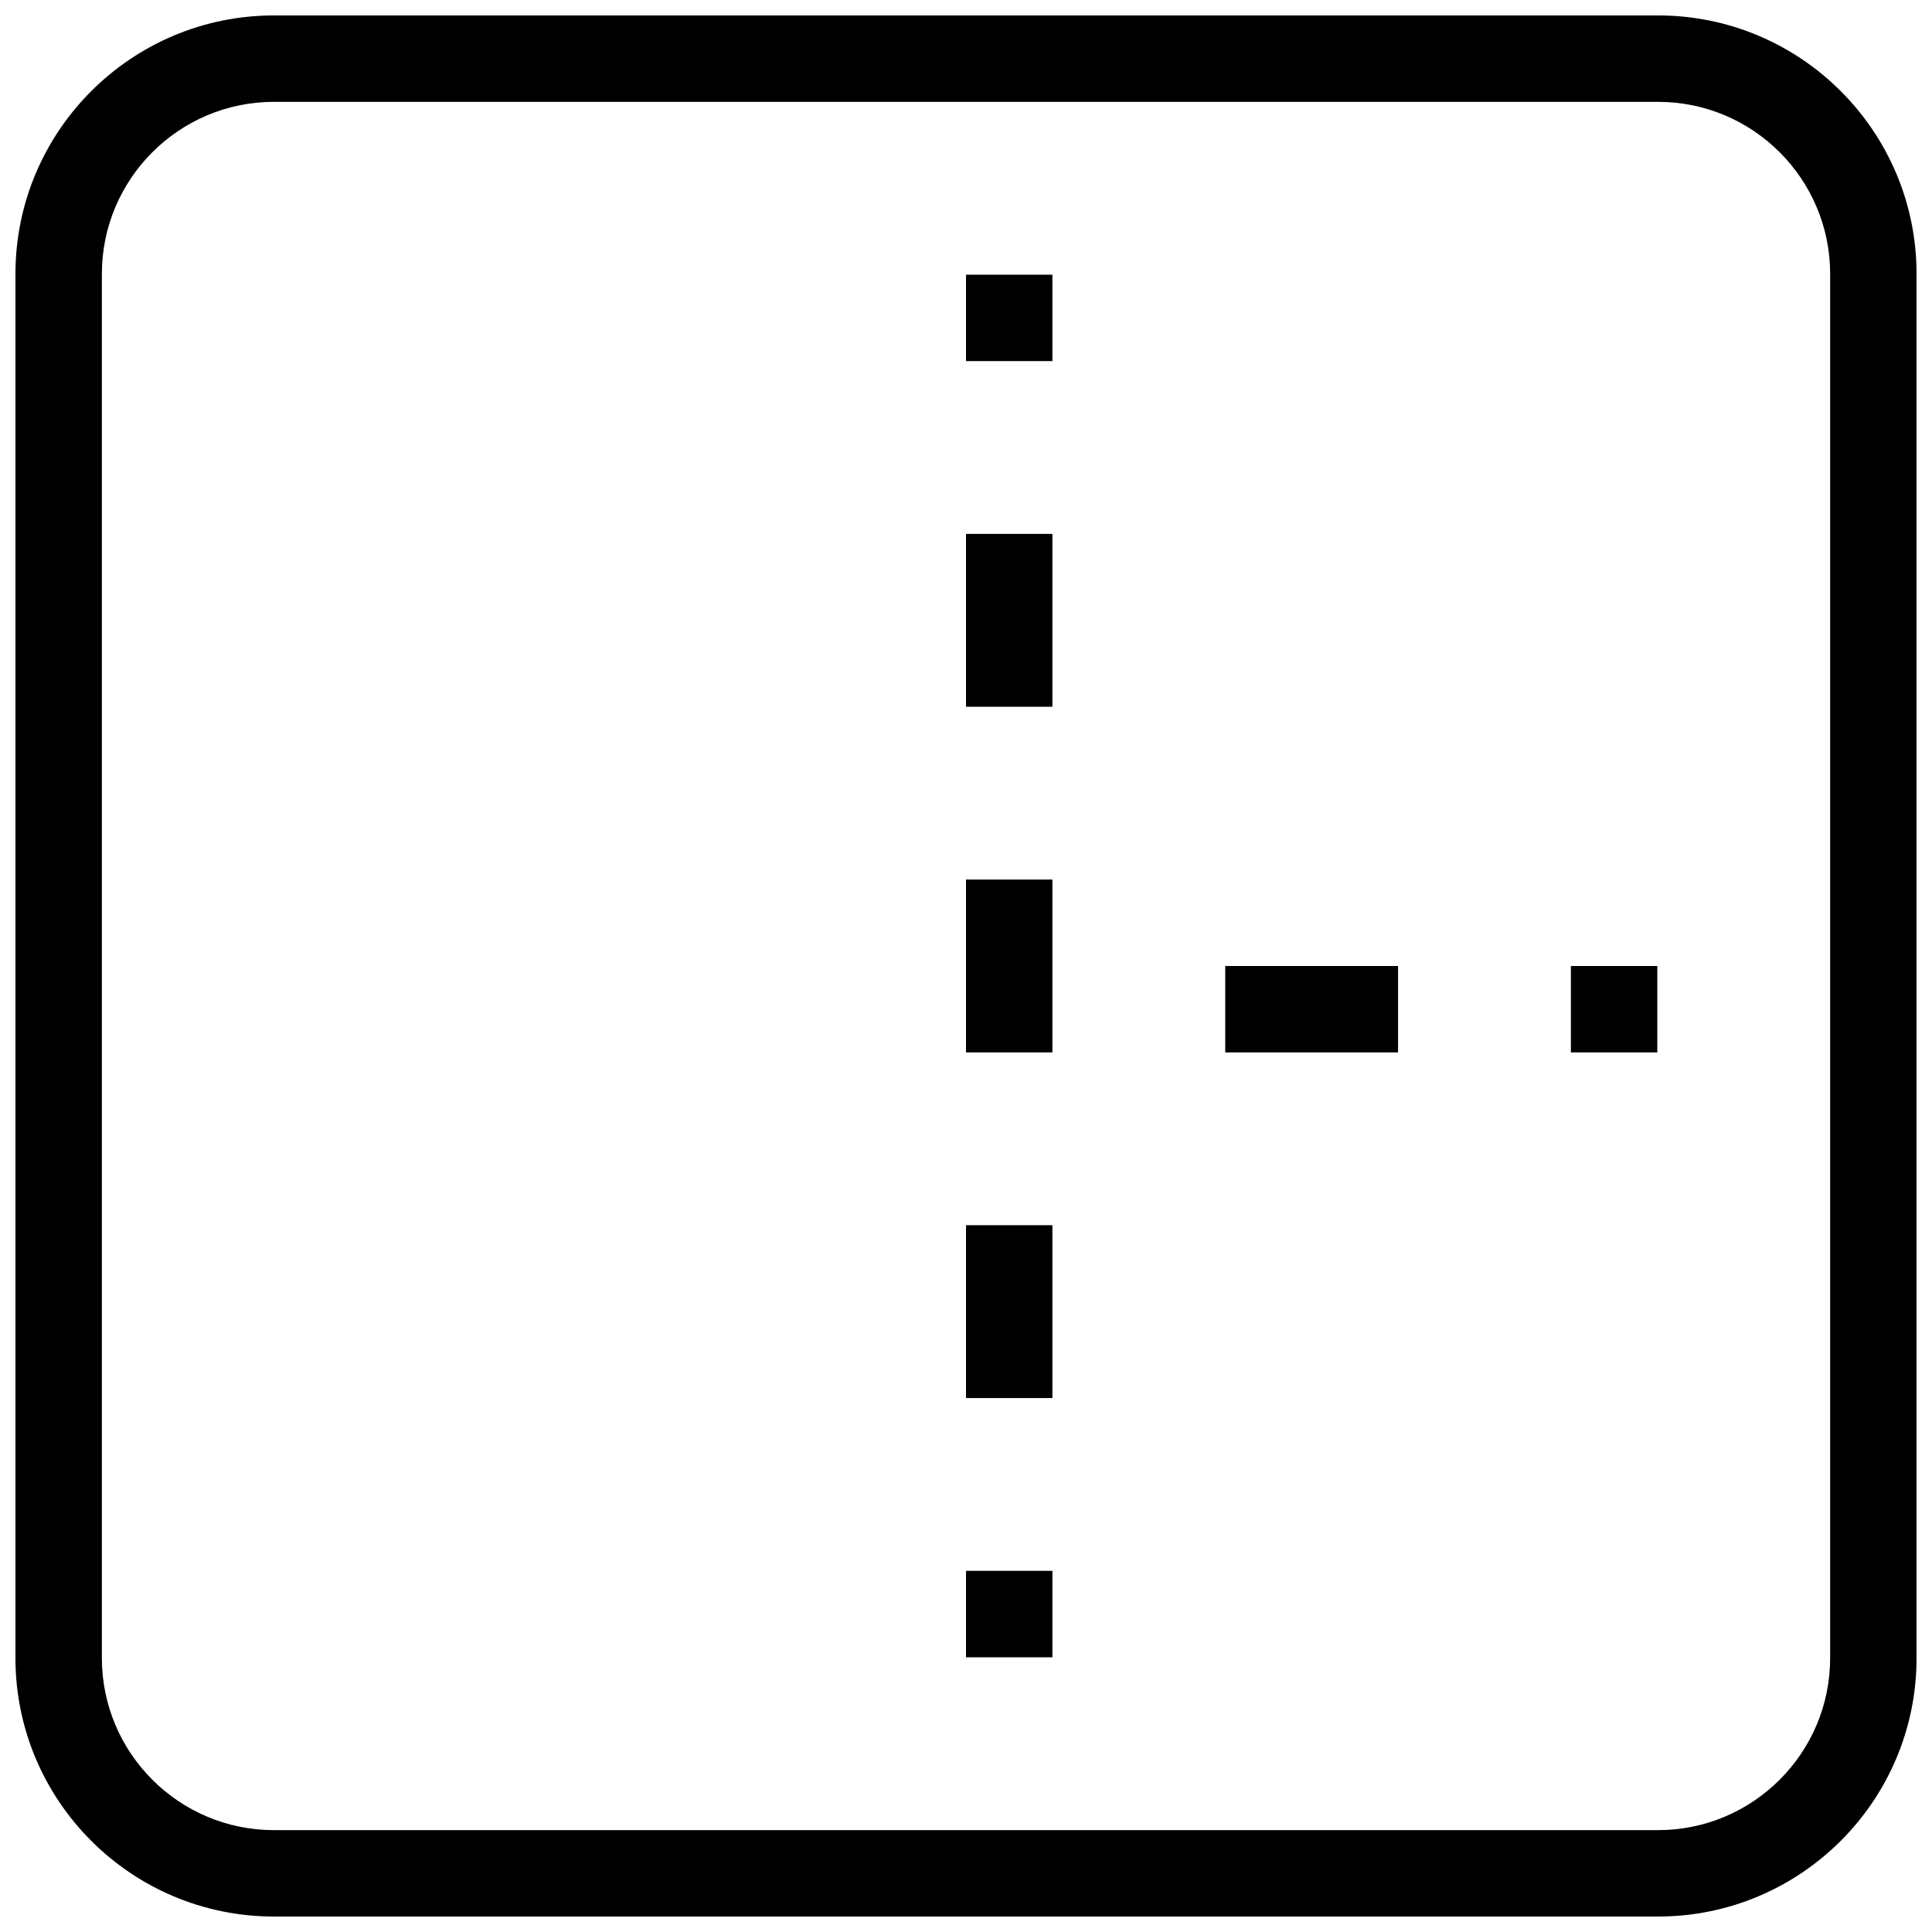 <?xml version="1.0" encoding="UTF-8"?>
<!-- Uploaded to: SVG Repo, www.svgrepo.com, Generator: SVG Repo Mixer Tools -->
<svg width="800px" height="800px" version="1.1" viewBox="144 144 512 512" xmlns="http://www.w3.org/2000/svg">
 <defs>
  <clipPath id="a">
   <path d="m148.09 148.09h503.81v503.81h-503.81z"/>
  </clipPath>
 </defs>
 <g clip-path="url(#a)">
  <path d="m216.59 148.09h366.82c37.828 0 68.496 30.727 68.496 68.496v366.82c0 37.828-30.727 68.496-68.496 68.496h-366.82c-37.828 0-68.496-30.727-68.496-68.496v-366.82c0-37.828 30.727-68.496 68.496-68.496zm0 22.902c-25.145 0-45.594 20.438-45.594 45.594v366.82c0 25.145 20.438 45.598 45.594 45.598h366.82c25.145 0 45.598-20.438 45.598-45.598v-366.82c0-25.145-20.438-45.594-45.598-45.594zm183.41 45.801h22.898v22.898h-22.898zm0 68.699h22.898v45.801h-22.898zm0 91.602h22.898v45.801h-22.898zm0 91.602h22.898v45.801h-22.898zm0 91.602h22.898v22.902h-22.898zm68.699-160.3h45.801v22.898h-45.801zm91.602 0h22.902v22.898h-22.902z" fill-rule="evenodd"/>
 </g>
</svg>